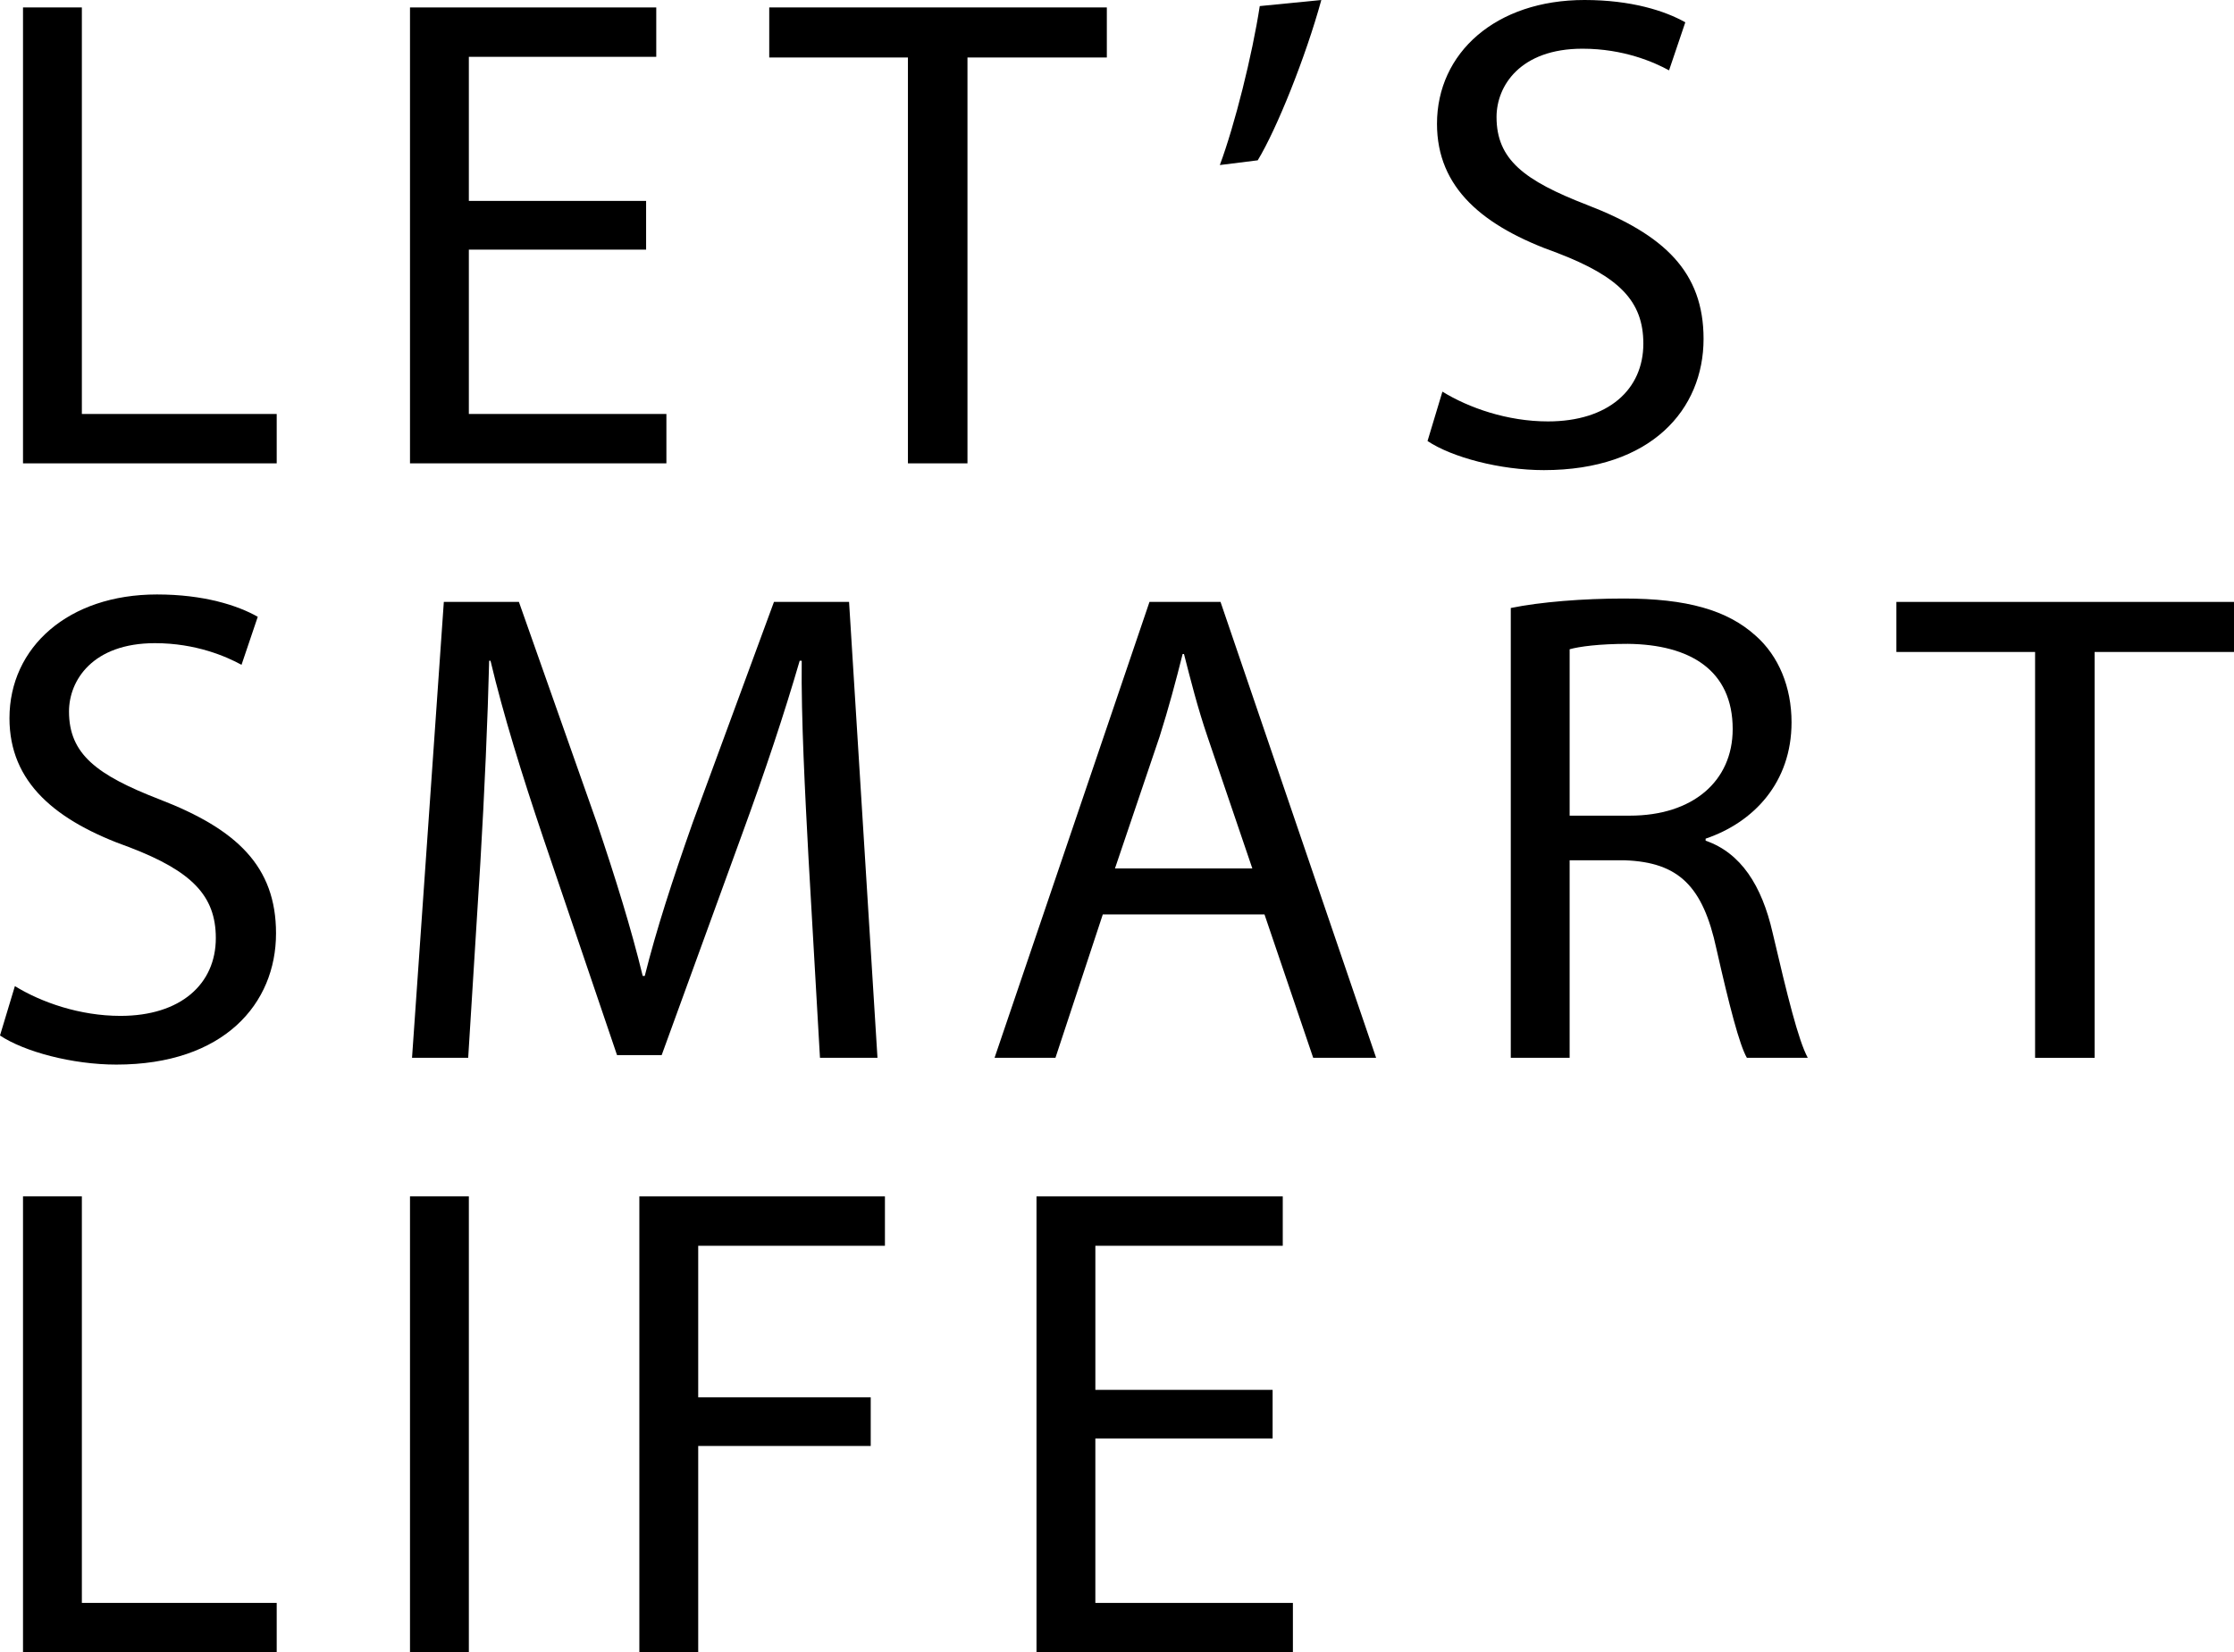 <?xml version="1.0" encoding="utf-8"?>
<!-- Generator: Adobe Illustrator 28.0.0, SVG Export Plug-In . SVG Version: 6.00 Build 0)  -->
<svg version="1.1" id="レイヤー_1" xmlns="http://www.w3.org/2000/svg" xmlns:xlink="http://www.w3.org/1999/xlink" x="0px"
	 y="0px" width="315.67px" height="233.51px" viewBox="0 0 315.67 233.51"
	 enable-background="new 0 0 315.67 233.51" xml:space="preserve">
<g>
	<g>
		<path d="M3.251,1.051h8.316v57.454h27.532v6.979H3.251V1.051z"/>
		<path d="M91.297,35.275H66.25v23.23h27.914v6.979H57.934V1.051h34.797v6.979H66.25v20.362
			h25.047V35.275z"/>
		<path d="M128.293,8.125h-19.598V1.051h47.703v7.074h-19.693v57.358h-8.412V8.125z"/>
		<path d="M186.706,0c-2.199,8.03-6.31,18.259-8.986,22.656l-5.354,0.669
			c2.104-5.64,4.589-15.582,5.641-22.465L186.706,0z"/>
		<path d="M203.817,55.35c3.729,2.294,9.178,4.207,14.913,4.207
			c8.508,0,13.479-4.493,13.479-10.994c0-6.023-3.442-9.464-12.142-12.81
			c-10.516-3.728-17.016-9.177-17.016-18.259C203.053,7.457,211.369,0,223.893,0
			c6.596,0,11.376,1.529,14.244,3.155l-2.295,6.787
			c-2.103-1.147-6.404-3.059-12.236-3.059c-8.795,0-12.141,5.258-12.141,9.655
			c0,6.022,3.92,8.986,12.811,12.428c10.897,4.206,16.442,9.464,16.442,18.928
			c0,9.942-7.361,18.546-22.561,18.546c-6.214,0-13.002-1.816-16.443-4.111
			L203.817,55.35z"/>
		<path d="M2.104,139.363c3.729,2.294,9.177,4.207,14.913,4.207
			c8.508,0,13.479-4.493,13.479-10.994c0-6.022-3.442-9.464-12.142-12.81
			c-10.516-3.728-17.016-9.177-17.016-18.259c0-10.038,8.316-17.494,20.84-17.494
			c6.596,0,11.376,1.529,14.244,3.155l-2.295,6.787
			c-2.103-1.147-6.404-3.059-12.236-3.059c-8.795,0-12.141,5.258-12.141,9.655
			c0,6.022,3.92,8.986,12.811,12.428c10.897,4.206,16.442,9.464,16.442,18.928
			c0,9.942-7.361,18.546-22.561,18.546c-6.214,0-13.002-1.816-16.443-4.111
			L2.104,139.363z"/>
		<path d="M114.241,121.2c-0.479-8.986-1.052-19.789-0.956-27.819h-0.287
			c-2.198,7.552-4.875,15.583-8.126,24.473l-11.376,31.26H87.188l-10.421-30.687
			c-3.059-9.082-5.64-17.398-7.456-25.046h-0.191
			c-0.191,8.03-0.669,18.833-1.242,28.488L66.156,149.497h-7.935l4.493-64.432h10.61
			l10.994,31.165c2.677,7.935,4.875,15.009,6.5,21.7h0.287
			c1.625-6.5,3.92-13.574,6.787-21.7l11.472-31.165h10.611l4.015,64.432h-8.125
			L114.241,121.2z"/>
		<path d="M155.829,129.23l-6.692,20.267h-8.604l21.892-64.432h10.038l21.987,64.432
			h-8.891l-6.883-20.267H155.829z M176.956,122.729l-6.31-18.545
			c-1.435-4.207-2.39-8.03-3.346-11.758h-0.191
			c-0.956,3.824-2.008,7.743-3.25,11.663l-6.31,18.641H176.956z"/>
		<path d="M213.478,85.925c4.206-0.86,10.229-1.338,15.964-1.338
			c8.891,0,14.627,1.625,18.642,5.258c3.25,2.868,5.066,7.265,5.066,12.236
			c0,8.508-5.354,14.148-12.141,16.442v0.287c4.971,1.721,7.935,6.31,9.464,13.001
			c2.104,8.986,3.633,15.2,4.972,17.686h-8.604
			c-1.052-1.816-2.486-7.361-4.303-15.391
			c-1.911-8.89-5.353-12.236-12.905-12.523h-7.839v27.914h-8.316V85.925z
			 M221.794,115.273h8.508c8.891,0,14.531-4.875,14.531-12.236
			c0-8.317-6.022-11.949-14.817-12.045c-4.016,0-6.883,0.382-8.222,0.765V115.273z"/>
		<path d="M287.564,92.139h-19.598v-7.074h47.703v7.074h-19.693v57.358h-8.412V92.139z"/>
		<path d="M3.251,169.078h8.316V226.531h27.532v6.979H3.251V169.078z"/>
		<path d="M66.25,169.078v64.432h-8.316v-64.432H66.25z"/>
		<path d="M90.342,169.078h34.701v6.979H98.658v21.414h24.377v6.883H98.658v29.157
			h-8.316V169.078z"/>
		<path d="M179.823,203.301h-25.047V226.531h27.914v6.979h-36.23v-64.432h34.797v6.979
			h-26.48v20.362h25.047V203.301z"/>
	</g>
</g>
</svg>
